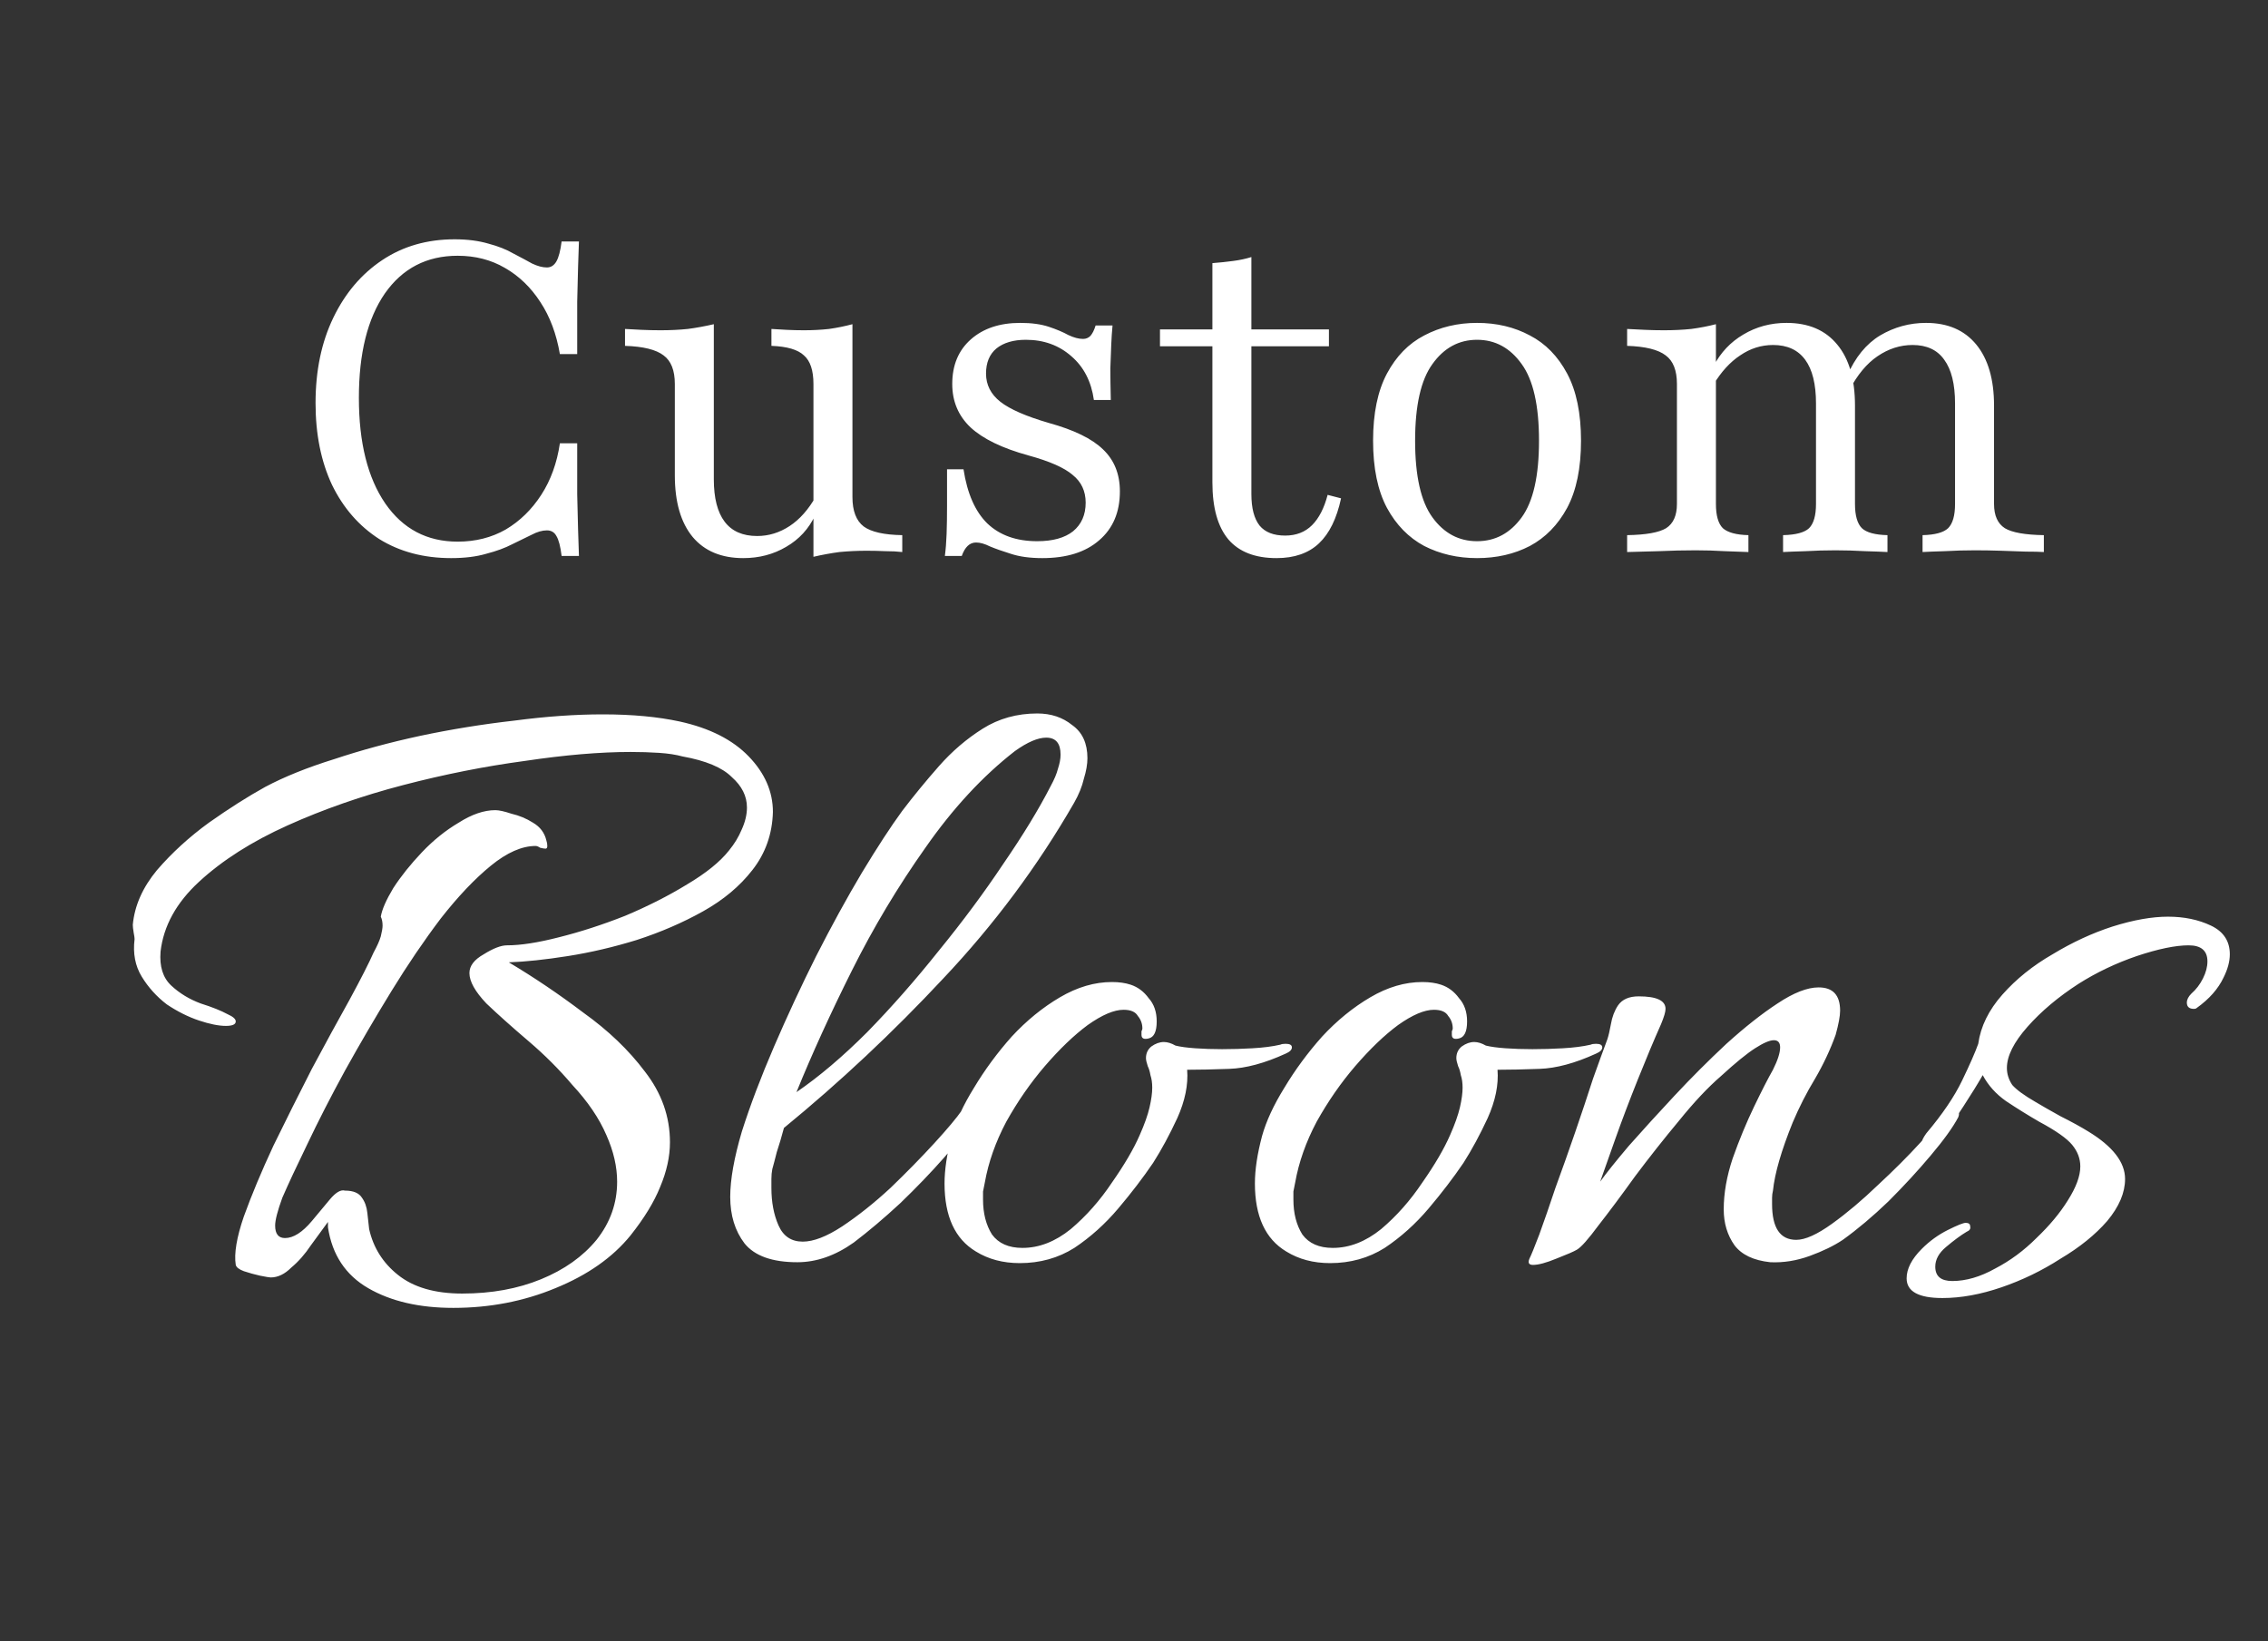 <svg width="152" height="110" viewBox="0 0 152 110" fill="none" xmlns="http://www.w3.org/2000/svg">
<rect x="0" y="0" width="152" height="110" fill="#333333" stroke="none"/>
<path d="M30.235 37.407C28.397 37.407 26.79 36.981 25.416 36.129C24.061 35.258 23.006 34.048 22.252 32.5C21.516 30.932 21.148 29.103 21.148 27.013C21.148 24.845 21.545 22.939 22.339 21.294C23.132 19.648 24.226 18.361 25.619 17.432C27.013 16.503 28.629 16.039 30.468 16.039C31.319 16.039 32.074 16.136 32.732 16.329C33.39 16.503 33.952 16.726 34.416 16.997C34.9 17.248 35.316 17.471 35.664 17.665C36.032 17.839 36.361 17.926 36.652 17.926C36.923 17.926 37.136 17.79 37.29 17.519C37.445 17.248 37.561 16.803 37.639 16.184H38.8C38.781 16.687 38.761 17.258 38.742 17.897C38.723 18.516 38.703 19.29 38.684 20.219C38.684 21.148 38.684 22.319 38.684 23.732H37.523C37.29 22.377 36.855 21.216 36.216 20.248C35.577 19.261 34.784 18.497 33.836 17.955C32.907 17.413 31.852 17.142 30.671 17.142C28.6 17.142 26.974 17.984 25.794 19.668C24.632 21.352 24.052 23.684 24.052 26.665C24.052 29.665 24.642 32.026 25.823 33.748C27.003 35.452 28.619 36.303 30.671 36.303C31.871 36.303 32.945 36.032 33.894 35.49C34.842 34.929 35.636 34.155 36.274 33.168C36.913 32.181 37.329 31.029 37.523 29.713H38.684C38.684 31.068 38.684 32.21 38.684 33.139C38.703 34.048 38.723 34.832 38.742 35.49C38.761 36.148 38.781 36.739 38.8 37.261H37.639C37.561 36.623 37.445 36.177 37.29 35.926C37.155 35.674 36.942 35.548 36.652 35.548C36.342 35.548 36.003 35.645 35.636 35.839C35.268 36.013 34.832 36.226 34.329 36.477C33.845 36.729 33.264 36.942 32.587 37.116C31.929 37.31 31.145 37.407 30.235 37.407ZM49.814 37.407C48.343 37.407 47.211 36.932 46.417 35.984C45.624 35.016 45.227 33.642 45.227 31.861V25.735C45.227 24.826 44.975 24.187 44.472 23.819C43.969 23.432 43.107 23.219 41.888 23.181V22.048C42.198 22.068 42.566 22.087 42.991 22.107C43.417 22.126 43.843 22.136 44.269 22.136C44.907 22.136 45.517 22.107 46.098 22.048C46.678 21.971 47.259 21.864 47.84 21.729V32.123C47.84 33.381 48.082 34.329 48.566 34.968C49.049 35.606 49.775 35.926 50.743 35.926C51.517 35.926 52.243 35.703 52.92 35.258C53.598 34.813 54.188 34.145 54.691 33.255L54.633 34.532C54.207 35.442 53.559 36.148 52.688 36.652C51.837 37.155 50.878 37.407 49.814 37.407ZM54.517 37.319V25.735C54.517 24.826 54.304 24.187 53.878 23.819C53.472 23.432 52.746 23.219 51.701 23.181V22.048C52.011 22.068 52.349 22.087 52.717 22.107C53.104 22.126 53.491 22.136 53.878 22.136C54.459 22.136 55.02 22.107 55.562 22.048C56.104 21.971 56.627 21.864 57.13 21.729V33.313C57.13 34.242 57.382 34.9 57.885 35.287C58.388 35.655 59.249 35.848 60.469 35.868V37C60.14 36.961 59.762 36.942 59.337 36.942C58.911 36.923 58.495 36.913 58.088 36.913C57.469 36.913 56.859 36.942 56.259 37C55.678 37.077 55.098 37.184 54.517 37.319ZM69.858 37.407C69.025 37.407 68.319 37.31 67.738 37.116C67.177 36.942 66.712 36.777 66.345 36.623C65.996 36.448 65.686 36.361 65.415 36.361C64.99 36.361 64.67 36.661 64.457 37.261H63.325C63.383 36.816 63.422 36.323 63.441 35.781C63.461 35.219 63.47 34.59 63.47 33.894C63.47 33.177 63.47 32.364 63.47 31.455H64.574C64.825 33.081 65.358 34.29 66.17 35.084C67.003 35.877 68.115 36.274 69.509 36.274C70.554 36.274 71.358 36.052 71.919 35.606C72.48 35.142 72.761 34.503 72.761 33.69C72.761 32.916 72.47 32.297 71.89 31.832C71.329 31.348 70.341 30.913 68.928 30.526C67.167 30.042 65.87 29.413 65.038 28.639C64.225 27.864 63.819 26.897 63.819 25.735C63.819 24.477 64.235 23.481 65.067 22.745C65.899 22.01 67.003 21.642 68.377 21.642C69.132 21.642 69.77 21.729 70.293 21.903C70.816 22.077 71.251 22.261 71.599 22.455C71.967 22.629 72.296 22.716 72.587 22.716C72.78 22.716 72.945 22.648 73.08 22.513C73.216 22.358 73.332 22.126 73.428 21.816H74.561C74.522 22.223 74.493 22.658 74.474 23.123C74.454 23.568 74.435 24.09 74.415 24.69C74.415 25.271 74.425 25.977 74.445 26.81H73.312C73.138 25.571 72.635 24.593 71.803 23.877C70.97 23.142 69.954 22.774 68.754 22.774C67.922 22.774 67.264 22.968 66.78 23.355C66.316 23.742 66.083 24.303 66.083 25.039C66.083 25.794 66.403 26.423 67.041 26.926C67.68 27.429 68.764 27.903 70.293 28.348C71.977 28.813 73.186 29.403 73.922 30.119C74.677 30.835 75.054 31.774 75.054 32.935C75.054 34.329 74.59 35.423 73.661 36.216C72.751 37.01 71.483 37.407 69.858 37.407ZM85.551 37.407C84.119 37.407 83.045 36.99 82.328 36.158C81.612 35.306 81.254 34.029 81.254 32.326V23.21H77.741V22.077H81.254V17.636C81.757 17.597 82.222 17.548 82.648 17.49C83.093 17.432 83.499 17.345 83.867 17.229V22.077H89.064V23.21H83.867V33.11C83.867 34.058 84.051 34.764 84.419 35.229C84.787 35.674 85.358 35.897 86.132 35.897C86.867 35.897 87.467 35.664 87.932 35.2C88.396 34.736 88.745 34.058 88.977 33.168L89.877 33.4C89.587 34.755 89.093 35.761 88.396 36.419C87.699 37.077 86.751 37.407 85.551 37.407ZM98.991 37.407C97.694 37.407 96.514 37.136 95.449 36.593C94.404 36.032 93.572 35.181 92.952 34.039C92.333 32.877 92.023 31.377 92.023 29.539C92.023 27.7 92.333 26.2 92.952 25.039C93.572 23.877 94.404 23.026 95.449 22.484C96.514 21.923 97.694 21.642 98.991 21.642C100.307 21.642 101.488 21.923 102.533 22.484C103.578 23.026 104.41 23.877 105.03 25.039C105.649 26.2 105.959 27.7 105.959 29.539C105.959 31.377 105.649 32.877 105.03 34.039C104.41 35.181 103.578 36.032 102.533 36.593C101.488 37.136 100.307 37.407 98.991 37.407ZM98.991 36.274C100.21 36.274 101.207 35.742 101.981 34.677C102.756 33.613 103.143 31.9 103.143 29.539C103.143 27.177 102.756 25.465 101.981 24.4C101.207 23.316 100.21 22.774 98.991 22.774C97.772 22.774 96.775 23.316 96.001 24.4C95.227 25.465 94.84 27.177 94.84 29.539C94.84 31.9 95.227 33.613 96.001 34.677C96.775 35.742 97.772 36.274 98.991 36.274ZM128.849 37V35.868C129.681 35.848 130.252 35.694 130.561 35.403C130.871 35.093 131.026 34.552 131.026 33.777V27.042C131.026 25.745 130.784 24.768 130.3 24.11C129.836 23.452 129.129 23.123 128.181 23.123C127.349 23.123 126.565 23.374 125.829 23.877C125.113 24.361 124.484 25.116 123.942 26.142L123.797 25.184C124.339 23.945 125.074 23.045 126.003 22.484C126.952 21.923 127.978 21.642 129.081 21.642C130.532 21.642 131.655 22.126 132.449 23.093C133.242 24.061 133.639 25.426 133.639 27.187V33.777C133.639 34.552 133.881 35.093 134.365 35.403C134.849 35.694 135.72 35.848 136.978 35.868V37C136.687 36.981 136.281 36.971 135.758 36.971C135.255 36.952 134.703 36.932 134.103 36.913C133.503 36.894 132.923 36.884 132.361 36.884C131.684 36.884 131.007 36.903 130.329 36.942C129.671 36.961 129.178 36.981 128.849 37ZM109.049 37V35.868C110.307 35.848 111.178 35.694 111.661 35.403C112.145 35.093 112.387 34.552 112.387 33.777V25.735C112.387 24.826 112.136 24.187 111.632 23.819C111.129 23.432 110.268 23.219 109.049 23.181V22.048C109.436 22.068 109.832 22.087 110.239 22.107C110.645 22.126 111.071 22.136 111.516 22.136C112.155 22.136 112.765 22.107 113.345 22.048C113.926 21.971 114.478 21.864 115 21.729V33.777C115 34.552 115.155 35.093 115.465 35.403C115.794 35.694 116.365 35.848 117.178 35.868V37C116.752 36.981 116.22 36.961 115.581 36.942C114.961 36.903 114.313 36.884 113.636 36.884C112.842 36.884 112.02 36.903 111.168 36.942C110.336 36.961 109.629 36.981 109.049 37ZM119.5 37V35.868C120.352 35.848 120.932 35.694 121.242 35.403C121.552 35.093 121.707 34.552 121.707 33.777V27.042C121.707 25.745 121.465 24.768 120.981 24.11C120.497 23.452 119.781 23.123 118.832 23.123C118.039 23.123 117.303 23.355 116.626 23.819C115.949 24.265 115.349 24.923 114.826 25.794L114.855 24.516C115.32 23.626 115.978 22.929 116.829 22.426C117.7 21.903 118.668 21.642 119.732 21.642C121.203 21.642 122.336 22.126 123.129 23.093C123.923 24.042 124.32 25.407 124.32 27.187V33.777C124.32 34.552 124.474 35.093 124.784 35.403C125.094 35.694 125.665 35.848 126.497 35.868V37C126.168 36.981 125.665 36.961 124.987 36.942C124.329 36.903 123.671 36.884 123.013 36.884C122.336 36.884 121.668 36.903 121.01 36.942C120.352 36.961 119.849 36.981 119.5 37Z" fill="white"/>
<path d="M30.38 87.66C28.1 87.66 26.2 87.22 24.68 86.34C23.16 85.46 22.26 84.1 21.98 82.26V81.9C21.66 82.34 21.28 82.86 20.84 83.46C20.44 84.06 20 84.56 19.52 84.96C19.08 85.4 18.62 85.62 18.14 85.62C18.06 85.62 17.82 85.58 17.42 85.5C17.06 85.42 16.7 85.32 16.34 85.2C16.02 85.08 15.84 84.94 15.8 84.78C15.68 84.02 15.86 82.94 16.34 81.54C16.86 80.1 17.52 78.52 18.32 76.8C19.16 75.08 20.02 73.36 20.9 71.64C21.82 69.92 22.66 68.38 23.42 67.02C24.18 65.62 24.72 64.56 25.04 63.84C25.28 63.4 25.44 63.04 25.52 62.76C25.6 62.44 25.64 62.2 25.64 62.04C25.64 61.8 25.6 61.6 25.52 61.44C25.6 60.96 25.88 60.32 26.36 59.52C26.88 58.72 27.52 57.92 28.28 57.12C29.04 56.32 29.86 55.66 30.74 55.14C31.62 54.58 32.44 54.3 33.2 54.3C33.44 54.3 33.8 54.38 34.28 54.54C34.8 54.66 35.28 54.86 35.72 55.14C36.2 55.42 36.5 55.82 36.62 56.34C36.66 56.46 36.68 56.58 36.68 56.7C36.68 56.82 36.64 56.88 36.56 56.88C36.48 56.88 36.36 56.86 36.2 56.82C36.08 56.74 35.98 56.7 35.9 56.7C34.98 56.7 33.98 57.14 32.9 58.02C31.82 58.9 30.7 60.08 29.54 61.56C28.42 63.04 27.32 64.66 26.24 66.42C25.16 68.18 24.12 69.96 23.12 71.76C22.16 73.52 21.32 75.16 20.6 76.68C19.88 78.16 19.32 79.36 18.92 80.28C18.6 81.16 18.44 81.78 18.44 82.14C18.44 82.7 18.66 82.98 19.1 82.98C19.66 82.98 20.26 82.6 20.9 81.84C21.34 81.32 21.74 80.84 22.1 80.4C22.5 79.92 22.84 79.72 23.12 79.8C23.68 79.8 24.06 79.96 24.26 80.28C24.46 80.56 24.58 80.9 24.62 81.3C24.66 81.7 24.7 82.06 24.74 82.38C25.02 83.62 25.66 84.64 26.66 85.44C27.7 86.28 29.14 86.7 30.98 86.7C32.94 86.7 34.7 86.38 36.26 85.74C37.82 85.1 39.06 84.22 39.98 83.1C40.9 81.94 41.36 80.64 41.36 79.2C41.36 78.2 41.12 77.16 40.64 76.08C40.16 74.96 39.4 73.84 38.36 72.72C37.48 71.68 36.5 70.7 35.42 69.78C34.34 68.86 33.4 68.02 32.6 67.26C31.84 66.46 31.46 65.78 31.46 65.22C31.46 64.74 31.78 64.32 32.42 63.96C33.06 63.56 33.58 63.36 33.98 63.36C34.9 63.36 36.06 63.18 37.46 62.82C38.9 62.46 40.38 61.98 41.9 61.38C43.42 60.74 44.8 60.04 46.04 59.28C47.32 58.52 48.26 57.76 48.86 57C49.22 56.56 49.5 56.1 49.7 55.62C49.94 55.1 50.06 54.6 50.06 54.12C50.06 53.36 49.72 52.68 49.04 52.08C48.4 51.44 47.3 50.98 45.74 50.7C45.3 50.58 44.78 50.5 44.18 50.46C43.58 50.42 42.94 50.4 42.26 50.4C40.22 50.4 37.86 50.6 35.18 51C32.5 51.36 29.78 51.9 27.02 52.62C24.26 53.34 21.68 54.24 19.28 55.32C16.88 56.4 14.9 57.66 13.34 59.1C11.82 60.5 10.96 62.06 10.76 63.78C10.68 64.78 10.92 65.54 11.48 66.06C12.04 66.58 12.7 66.98 13.46 67.26C14.22 67.5 14.82 67.74 15.26 67.98C15.62 68.14 15.8 68.3 15.8 68.46C15.8 68.66 15.58 68.76 15.14 68.76C14.66 68.76 14.06 68.64 13.34 68.4C12.62 68.16 11.9 67.8 11.18 67.32C10.5 66.8 9.94 66.18 9.5 65.46C9.06 64.74 8.9 63.9 9.02 62.94C9.02 62.86 9 62.72 8.96 62.52C8.92 62.28 8.9 62.1 8.9 61.98C9.02 60.7 9.56 59.48 10.52 58.32C11.52 57.16 12.68 56.1 14 55.14C15.36 54.18 16.62 53.38 17.78 52.74C19.06 52.06 20.6 51.44 22.4 50.88C24.2 50.28 26.12 49.76 28.16 49.32C30.24 48.88 32.34 48.54 34.46 48.3C36.58 48.02 38.56 47.88 40.4 47.88C42.36 47.88 44.08 48.04 45.56 48.36C47.56 48.8 49.1 49.58 50.18 50.7C51.26 51.82 51.8 53.06 51.8 54.42C51.76 55.9 51.3 57.2 50.42 58.32C49.58 59.4 48.48 60.32 47.12 61.08C45.76 61.84 44.28 62.48 42.68 63C41.12 63.48 39.58 63.84 38.06 64.08C36.54 64.32 35.22 64.46 34.1 64.5C35.78 65.5 37.44 66.62 39.08 67.86C40.76 69.06 42.14 70.38 43.22 71.82C44.34 73.26 44.9 74.84 44.9 76.56C44.9 77.52 44.68 78.52 44.24 79.56C43.84 80.56 43.18 81.64 42.26 82.8C41.06 84.28 39.38 85.46 37.22 86.34C35.1 87.22 32.82 87.66 30.38 87.66ZM53.439 84.6C51.759 84.6 50.579 84.18 49.899 83.34C49.259 82.5 48.939 81.46 48.939 80.22C48.939 79.06 49.199 77.6 49.719 75.84C50.279 74.08 50.999 72.18 51.879 70.14C52.759 68.1 53.699 66.08 54.699 64.08C55.739 62.04 56.759 60.18 57.759 58.5C58.799 56.78 59.699 55.4 60.459 54.36C61.219 53.36 62.039 52.36 62.919 51.36C63.799 50.36 64.779 49.52 65.859 48.84C66.939 48.16 68.159 47.82 69.519 47.82C70.439 47.82 71.219 48.08 71.859 48.6C72.539 49.08 72.879 49.82 72.879 50.82C72.879 51.22 72.799 51.68 72.639 52.2C72.519 52.72 72.299 53.26 71.979 53.82C69.539 58.06 66.619 61.98 63.219 65.58C59.859 69.18 56.299 72.52 52.539 75.6C52.379 76.2 52.219 76.74 52.059 77.22C51.939 77.7 51.839 78.08 51.759 78.36C51.719 78.56 51.699 78.78 51.699 79.02C51.699 79.22 51.699 79.42 51.699 79.62C51.699 80.58 51.859 81.42 52.179 82.14C52.499 82.86 53.039 83.22 53.799 83.22C54.519 83.22 55.399 82.88 56.439 82.2C57.519 81.48 58.599 80.62 59.679 79.62C60.759 78.58 61.739 77.58 62.619 76.62C63.499 75.66 64.119 74.92 64.479 74.4C64.599 74.28 64.719 74.22 64.839 74.22C64.999 74.22 65.119 74.3 65.199 74.46C65.319 74.62 65.319 74.82 65.199 75.06C64.799 75.74 64.159 76.58 63.279 77.58C62.399 78.58 61.419 79.6 60.339 80.64C59.259 81.64 58.219 82.52 57.219 83.28C55.979 84.16 54.719 84.6 53.439 84.6ZM53.379 73.2C54.899 72.16 56.479 70.82 58.119 69.18C59.759 67.5 61.359 65.68 62.919 63.72C64.519 61.76 65.959 59.82 67.239 57.9C68.559 55.98 69.619 54.24 70.419 52.68C70.659 52.24 70.819 51.86 70.899 51.54C71.019 51.18 71.079 50.86 71.079 50.58C71.079 49.82 70.759 49.44 70.119 49.44C69.559 49.44 68.859 49.74 68.019 50.34C65.859 52.02 63.859 54.18 62.019 56.82C60.179 59.42 58.539 62.16 57.099 65.04C55.659 67.92 54.419 70.64 53.379 73.2ZM68.342 84.66C67.222 84.66 66.242 84.4 65.402 83.88C64.002 83.04 63.302 81.52 63.302 79.32C63.302 78.4 63.462 77.34 63.782 76.14C64.062 75.14 64.562 74.06 65.282 72.9C66.002 71.7 66.842 70.56 67.802 69.48C68.802 68.4 69.882 67.52 71.042 66.84C72.202 66.16 73.362 65.82 74.522 65.82C75.002 65.82 75.422 65.88 75.782 66C76.262 66.16 76.662 66.46 76.982 66.9C77.342 67.3 77.522 67.82 77.522 68.46C77.522 69.14 77.342 69.52 76.982 69.6C76.662 69.68 76.502 69.6 76.502 69.36C76.502 69.28 76.502 69.2 76.502 69.12C76.542 69.04 76.562 68.98 76.562 68.94C76.562 68.62 76.462 68.34 76.262 68.1C76.102 67.82 75.782 67.68 75.302 67.68C74.662 67.68 73.862 68.02 72.902 68.7C71.982 69.38 71.022 70.3 70.022 71.46C69.062 72.58 68.202 73.82 67.442 75.18C66.722 76.54 66.242 77.9 66.002 79.26C65.962 79.46 65.922 79.66 65.882 79.86C65.882 80.02 65.882 80.2 65.882 80.4C65.882 81.32 66.082 82.1 66.482 82.74C66.922 83.34 67.602 83.64 68.522 83.64C69.642 83.64 70.722 83.22 71.762 82.38C72.802 81.5 73.722 80.46 74.522 79.26C75.362 78.06 75.982 77 76.382 76.08C76.702 75.36 76.922 74.74 77.042 74.22C77.162 73.7 77.222 73.26 77.222 72.9C77.222 72.58 77.182 72.3 77.102 72.06C77.062 71.82 77.002 71.62 76.922 71.46C76.842 71.22 76.802 71.04 76.802 70.92C76.802 70.6 76.922 70.34 77.162 70.14C77.442 69.94 77.722 69.84 78.002 69.84C78.242 69.84 78.502 69.92 78.782 70.08C79.102 70.16 79.542 70.22 80.102 70.26C80.662 70.3 81.262 70.32 81.902 70.32C82.582 70.32 83.262 70.3 83.942 70.26C84.662 70.22 85.282 70.14 85.802 70.02C85.882 69.98 86.002 69.96 86.162 69.96C86.442 69.96 86.582 70.04 86.582 70.2C86.582 70.36 86.442 70.5 86.162 70.62C84.762 71.26 83.502 71.6 82.382 71.64C81.302 71.68 80.362 71.7 79.562 71.7C79.642 72.7 79.422 73.78 78.902 74.94C78.382 76.06 77.842 77.06 77.282 77.94C76.602 78.94 75.822 79.96 74.942 81C74.062 82.04 73.082 82.92 72.002 83.64C70.922 84.32 69.702 84.66 68.342 84.66ZM89.142 84.66C88.022 84.66 87.043 84.4 86.203 83.88C84.802 83.04 84.103 81.52 84.103 79.32C84.103 78.4 84.263 77.34 84.582 76.14C84.862 75.14 85.362 74.06 86.082 72.9C86.802 71.7 87.642 70.56 88.603 69.48C89.603 68.4 90.683 67.52 91.843 66.84C93.002 66.16 94.162 65.82 95.323 65.82C95.802 65.82 96.222 65.88 96.582 66C97.062 66.16 97.463 66.46 97.782 66.9C98.142 67.3 98.323 67.82 98.323 68.46C98.323 69.14 98.142 69.52 97.782 69.6C97.463 69.68 97.302 69.6 97.302 69.36C97.302 69.28 97.302 69.2 97.302 69.12C97.343 69.04 97.362 68.98 97.362 68.94C97.362 68.62 97.263 68.34 97.062 68.1C96.903 67.82 96.582 67.68 96.103 67.68C95.463 67.68 94.662 68.02 93.703 68.7C92.782 69.38 91.823 70.3 90.823 71.46C89.862 72.58 89.002 73.82 88.243 75.18C87.522 76.54 87.043 77.9 86.802 79.26C86.763 79.46 86.722 79.66 86.683 79.86C86.683 80.02 86.683 80.2 86.683 80.4C86.683 81.32 86.882 82.1 87.282 82.74C87.722 83.34 88.403 83.64 89.323 83.64C90.442 83.64 91.522 83.22 92.562 82.38C93.603 81.5 94.522 80.46 95.323 79.26C96.162 78.06 96.782 77 97.183 76.08C97.502 75.36 97.722 74.74 97.843 74.22C97.963 73.7 98.022 73.26 98.022 72.9C98.022 72.58 97.983 72.3 97.903 72.06C97.862 71.82 97.802 71.62 97.722 71.46C97.642 71.22 97.603 71.04 97.603 70.92C97.603 70.6 97.722 70.34 97.963 70.14C98.243 69.94 98.522 69.84 98.802 69.84C99.043 69.84 99.302 69.92 99.582 70.08C99.903 70.16 100.343 70.22 100.903 70.26C101.463 70.3 102.063 70.32 102.703 70.32C103.383 70.32 104.063 70.3 104.743 70.26C105.463 70.22 106.083 70.14 106.603 70.02C106.683 69.98 106.803 69.96 106.963 69.96C107.243 69.96 107.383 70.04 107.383 70.2C107.383 70.36 107.243 70.5 106.963 70.62C105.563 71.26 104.303 71.6 103.183 71.64C102.103 71.68 101.163 71.7 100.363 71.7C100.443 72.7 100.223 73.78 99.703 74.94C99.183 76.06 98.642 77.06 98.082 77.94C97.403 78.94 96.623 79.96 95.743 81C94.862 82.04 93.882 82.92 92.802 83.64C91.722 84.32 90.502 84.66 89.142 84.66ZM102.743 84.78C102.463 84.78 102.383 84.64 102.503 84.36C102.623 84.12 102.843 83.58 103.163 82.74C103.483 81.86 103.843 80.82 104.243 79.62C104.683 78.42 105.123 77.18 105.563 75.9C106.003 74.62 106.403 73.42 106.763 72.3C107.163 71.18 107.483 70.3 107.723 69.66C107.803 69.42 107.883 69.08 107.963 68.64C108.043 68.16 108.203 67.74 108.443 67.38C108.723 66.98 109.183 66.78 109.823 66.78C111.023 66.78 111.623 67.06 111.623 67.62C111.623 67.82 111.523 68.16 111.323 68.64C110.843 69.72 110.323 70.96 109.763 72.36C109.203 73.76 108.703 75.08 108.263 76.32C107.823 77.56 107.483 78.52 107.243 79.2C107.643 78.64 108.283 77.84 109.163 76.8C110.083 75.76 111.103 74.64 112.223 73.44C113.343 72.24 114.503 71.08 115.703 69.96C116.943 68.84 118.083 67.94 119.123 67.26C120.203 66.54 121.123 66.18 121.883 66.18C122.843 66.18 123.323 66.7 123.323 67.74C123.323 68.1 123.223 68.64 123.023 69.36C122.663 70.36 122.203 71.34 121.643 72.3C121.083 73.22 120.583 74.2 120.143 75.24C119.383 77.12 118.943 78.64 118.823 79.8C118.783 79.96 118.763 80.12 118.763 80.28C118.763 80.4 118.763 80.54 118.763 80.7C118.763 82.3 119.303 83.1 120.383 83.1C120.983 83.1 121.783 82.74 122.783 82.02C123.783 81.3 124.803 80.44 125.843 79.44C126.923 78.44 127.883 77.48 128.723 76.56C129.563 75.6 130.143 74.88 130.463 74.4C130.583 74.28 130.703 74.22 130.823 74.22C130.983 74.22 131.103 74.28 131.183 74.4C131.303 74.52 131.323 74.68 131.243 74.88C130.883 75.56 130.263 76.42 129.383 77.46C128.543 78.46 127.603 79.48 126.563 80.52C125.523 81.52 124.503 82.38 123.503 83.1C122.903 83.5 122.163 83.86 121.283 84.18C120.403 84.5 119.523 84.64 118.643 84.6C117.523 84.48 116.723 84.1 116.243 83.46C115.763 82.78 115.523 81.98 115.523 81.06C115.523 79.98 115.723 78.84 116.123 77.64C116.563 76.4 117.043 75.24 117.563 74.16C118.083 73.08 118.503 72.26 118.823 71.7C119.143 71.06 119.303 70.56 119.303 70.2C119.303 69.88 119.163 69.72 118.883 69.72C118.603 69.72 118.183 69.9 117.623 70.26C117.063 70.62 116.303 71.24 115.343 72.12C114.463 72.88 113.523 73.88 112.523 75.12C111.523 76.32 110.543 77.56 109.583 78.84C108.663 80.12 107.843 81.22 107.123 82.14C106.443 83.06 105.963 83.6 105.683 83.76C105.483 83.88 105.023 84.08 104.303 84.36C103.623 84.64 103.103 84.78 102.743 84.78ZM130.181 87C128.581 87 127.781 86.56 127.781 85.68C127.781 85.04 128.121 84.38 128.801 83.7C129.321 83.18 129.901 82.76 130.541 82.44C131.181 82.12 131.581 81.96 131.741 81.96C131.941 81.96 132.041 82.04 132.041 82.2C132.081 82.36 132.001 82.48 131.801 82.56C131.401 82.8 130.941 83.14 130.421 83.58C129.941 83.98 129.701 84.42 129.701 84.9C129.701 85.54 130.081 85.86 130.841 85.86C131.761 85.86 132.721 85.58 133.721 85.02C134.721 84.5 135.641 83.82 136.481 82.98C137.361 82.14 138.061 81.3 138.581 80.46C139.141 79.58 139.421 78.82 139.421 78.18C139.421 77.66 139.241 77.18 138.881 76.74C138.521 76.3 137.781 75.78 136.661 75.18C135.901 74.74 135.161 74.28 134.441 73.8C133.761 73.32 133.241 72.74 132.881 72.06C132.561 72.62 132.141 73.3 131.621 74.1C131.141 74.86 130.561 75.66 129.881 76.5C129.641 76.74 129.401 76.86 129.161 76.86C128.921 76.86 128.801 76.76 128.801 76.56C128.801 76.44 128.901 76.24 129.101 75.96C130.181 74.68 130.981 73.5 131.501 72.42C132.021 71.34 132.381 70.52 132.581 69.96C132.741 68.8 133.281 67.7 134.201 66.66C135.121 65.62 136.241 64.72 137.561 63.96C138.881 63.16 140.221 62.54 141.581 62.1C142.981 61.66 144.221 61.44 145.301 61.44C146.381 61.44 147.341 61.64 148.181 62.04C149.021 62.44 149.441 63.08 149.441 63.96C149.441 64.44 149.301 64.96 149.021 65.52C148.661 66.28 148.061 66.96 147.221 67.56C147.181 67.6 147.121 67.62 147.041 67.62C146.721 67.62 146.561 67.48 146.561 67.2C146.561 67 146.661 66.8 146.861 66.6C147.181 66.32 147.441 65.98 147.641 65.58C147.841 65.18 147.941 64.8 147.941 64.44C147.941 63.72 147.521 63.36 146.681 63.36C145.801 63.36 144.641 63.6 143.201 64.08C141.801 64.56 140.501 65.18 139.301 65.94C137.941 66.82 136.801 67.78 135.881 68.82C134.961 69.86 134.501 70.78 134.501 71.58C134.501 71.98 134.621 72.36 134.861 72.72C135.141 73.04 135.661 73.42 136.421 73.86C136.821 74.1 137.381 74.42 138.101 74.82C138.821 75.18 139.441 75.52 139.961 75.84C141.601 76.84 142.421 77.9 142.421 79.02C142.421 79.94 142.021 80.88 141.221 81.84C140.421 82.76 139.381 83.6 138.101 84.36C136.861 85.16 135.541 85.8 134.141 86.28C132.741 86.76 131.421 87 130.181 87Z" fill="white"/>
</svg>
